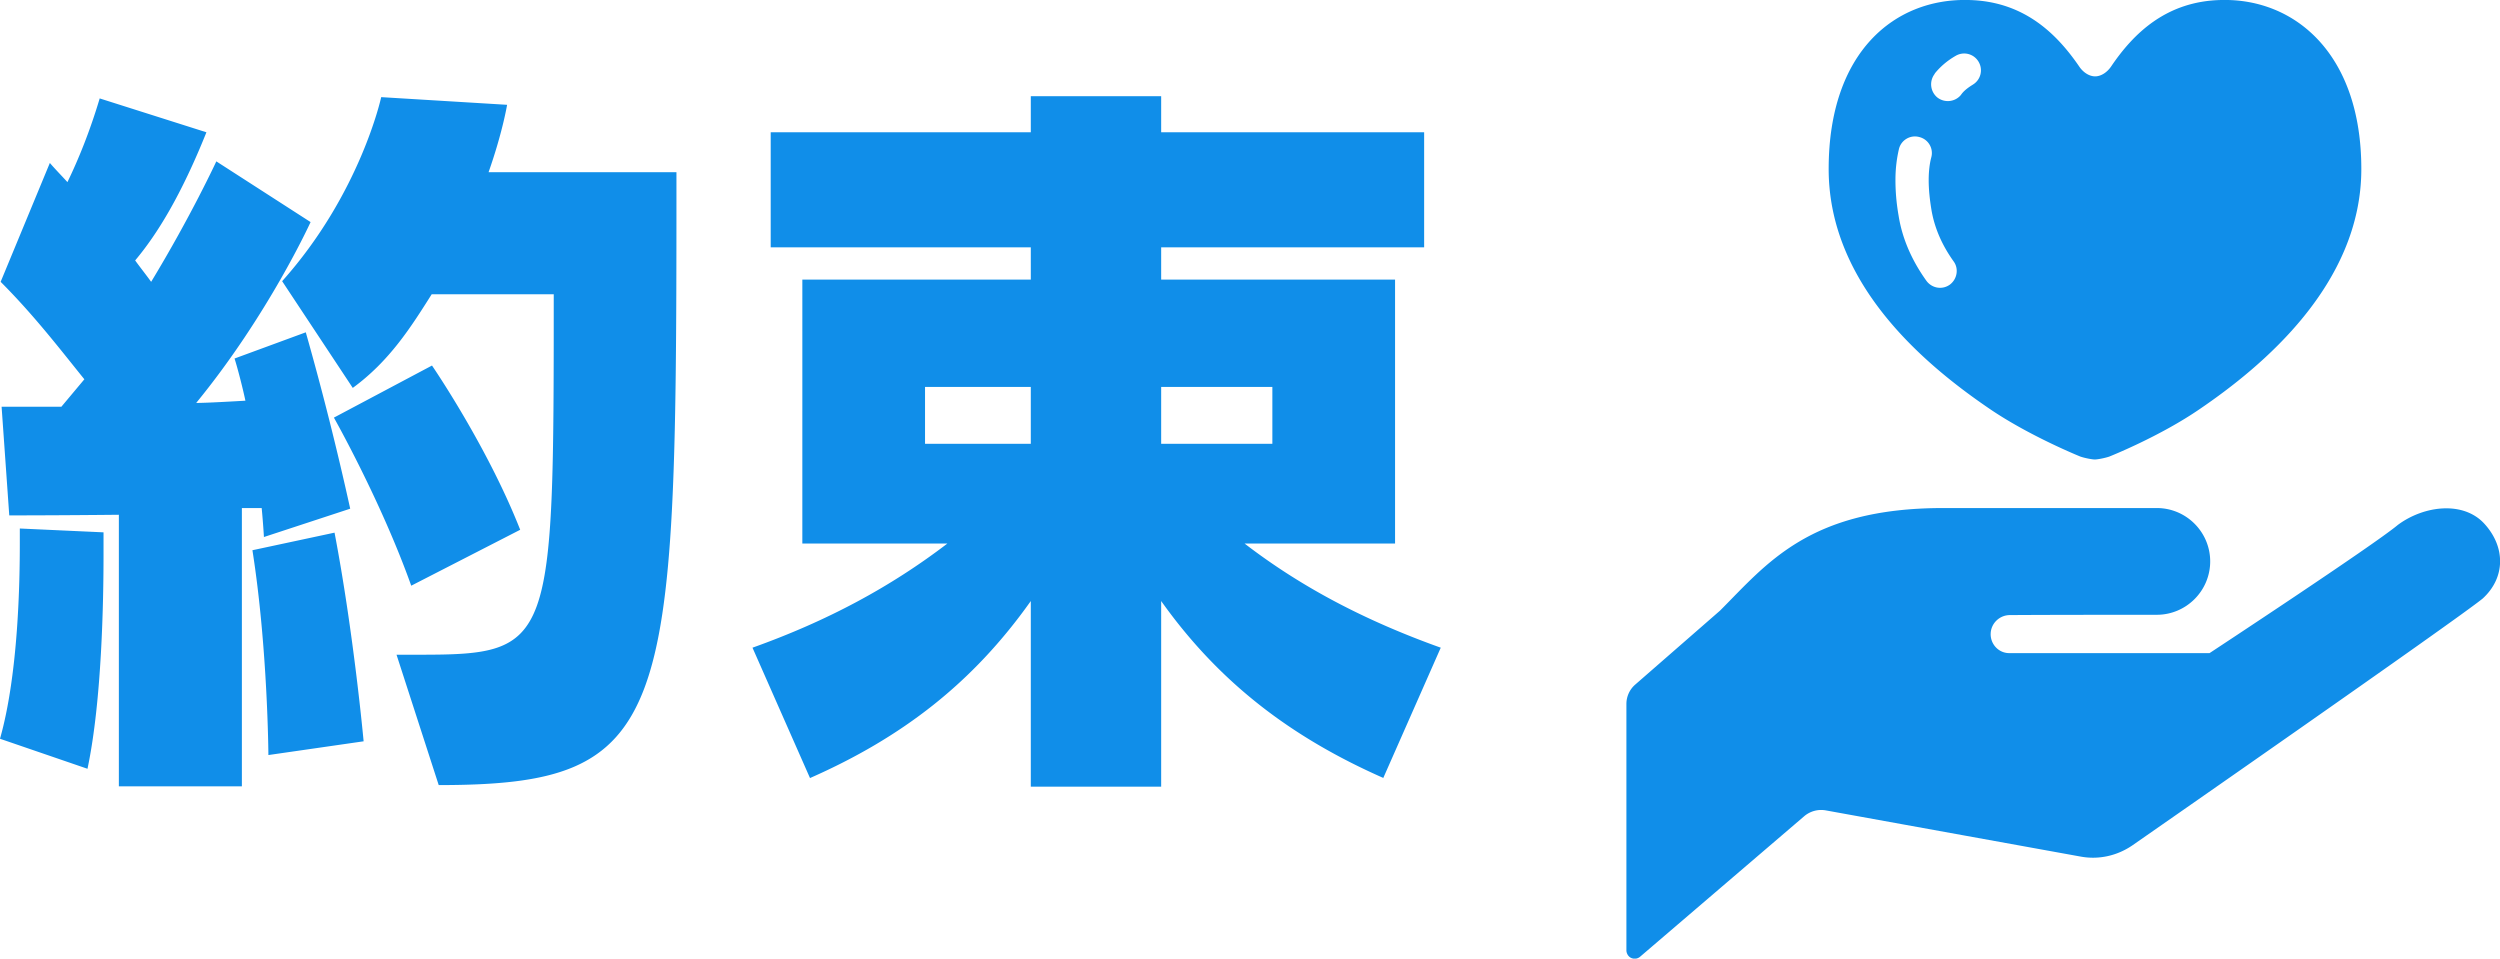 <svg id="_レイヤー_2" data-name="レイヤー 2" xmlns="http://www.w3.org/2000/svg" viewBox="0 0 78.24 30"><defs><style>.cls-1{fill:#108ee9}</style></defs><g id="contents"><path class="cls-1" d="M2.74 24.06 0 23.12c.58-2.04.62-4.97.62-6.1v-.48l2.62.12v.72c0 1.39-.05 4.54-.5 6.67Zm5.52-7.25s-.02-.38-.07-.91h-.62v8.71H3.72v-8.5c-1.9.02-3.43.02-3.43.02l-.24-3.4h1.87l.72-.86c-.72-.89-1.56-1.99-2.62-3.05L1.56 5.1c.19.22.38.41.55.6.34-.7.7-1.58 1.01-2.62l3.34 1.06c-.79 1.97-1.54 3.19-2.23 4.01.12.17.38.5.5.67 1.25-2.06 2.04-3.77 2.04-3.77l2.95 1.9s-1.32 2.9-3.58 5.66c.34 0 1.18-.05 1.54-.07-.07-.34-.24-1.01-.34-1.32l2.23-.82a95.96 95.96 0 0 1 1.39 5.52l-2.71.89Zm.14 6.82s-.02-3.36-.5-6.41l2.57-.55c.6 3.14.91 6.53.91 6.53l-2.98.43Zm5.33.94-1.32-4.08h.72c4.18 0 4.2-.29 4.2-11.28h-3.82c-.65 1.03-1.32 2.09-2.47 2.93L8.83 8.8c2.45-2.74 3.1-5.76 3.1-5.76l3.94.24s-.14.86-.58 2.11h5.88v.82c0 16.37-.19 18.36-7.44 18.36Zm-.86-6.24c-.94-2.64-2.42-5.26-2.42-5.26l3.07-1.63s1.73 2.52 2.76 5.14l-3.41 1.75ZM43.3 24.35c-2.88-1.27-5.14-2.98-6.96-5.54v5.81h-4.08v-5.81c-1.82 2.57-4.03 4.27-6.91 5.54l-1.8-4.08c2.35-.84 4.32-1.9 6.1-3.26h-4.54V8.75h7.15V7.74h-8.14v-3.6h8.14V3.01h4.08v1.13h8.23v3.6h-8.23v1.01h7.32v8.26h-4.71c1.78 1.37 3.79 2.42 6.14 3.26l-1.8 4.08ZM32.26 12.11h-3.31v1.78h3.31v-1.78Zm7.56 0h-3.48v1.78h3.48v-1.78ZM77.75 16.39c-.66-.72-1.89-.57-2.71.04-.75.63-5.89 4.01-5.89 4.01h-6.27c-.33 0-.59-.28-.58-.61.01-.33.29-.59.62-.58h-.02c1.12-.01 4.6-.01 4.6-.01.92 0 1.67-.75 1.67-1.67s-.75-1.67-1.67-1.67h-6.69c-4.19 0-5.51 1.74-6.98 3.21l-2.66 2.32c-.17.15-.27.37-.27.6v7.71c0 .1.06.2.15.24.09.04.2.03.28-.04l5.14-4.4a.82.82 0 0 1 .66-.18l8 1.45c.56.1 1.13-.03 1.6-.35 0 0 10.21-7.1 10.97-7.73.72-.66.71-1.62.05-2.34ZM62.26 12.79c1.26.86 2.85 1.5 2.85 1.5.15.05.37.09.45.09s.3-.04.45-.09c0 0 1.59-.63 2.85-1.5 1.92-1.31 5.04-3.88 5.04-7.5S71.81-.05 69.53 0c-1.74.03-2.77 1.06-3.46 2.08-.13.19-.32.31-.5.31-.19 0-.38-.13-.5-.31-.7-1.02-1.73-2.05-3.48-2.08-2.29-.05-4.36 1.62-4.36 5.29s3.11 6.19 5.03 7.5ZM60.55 2.3c.18-.22.39-.4.65-.55.25-.15.57-.07.72.18.15.25.07.57-.18.72-.16.1-.29.2-.37.32-.18.22-.51.26-.74.08a.534.534 0 0 1-.08-.74Zm-1.23 3.33c0-.35.04-.67.11-.97.07-.28.36-.45.64-.37.28.07.45.36.37.64-.05.19-.08.43-.08.71s.03.59.09.95c.1.57.34 1.1.69 1.59.17.23.11.56-.12.73-.24.17-.56.11-.73-.12-.43-.6-.75-1.28-.87-2.03-.07-.4-.1-.77-.1-1.12Z"/></g></svg>